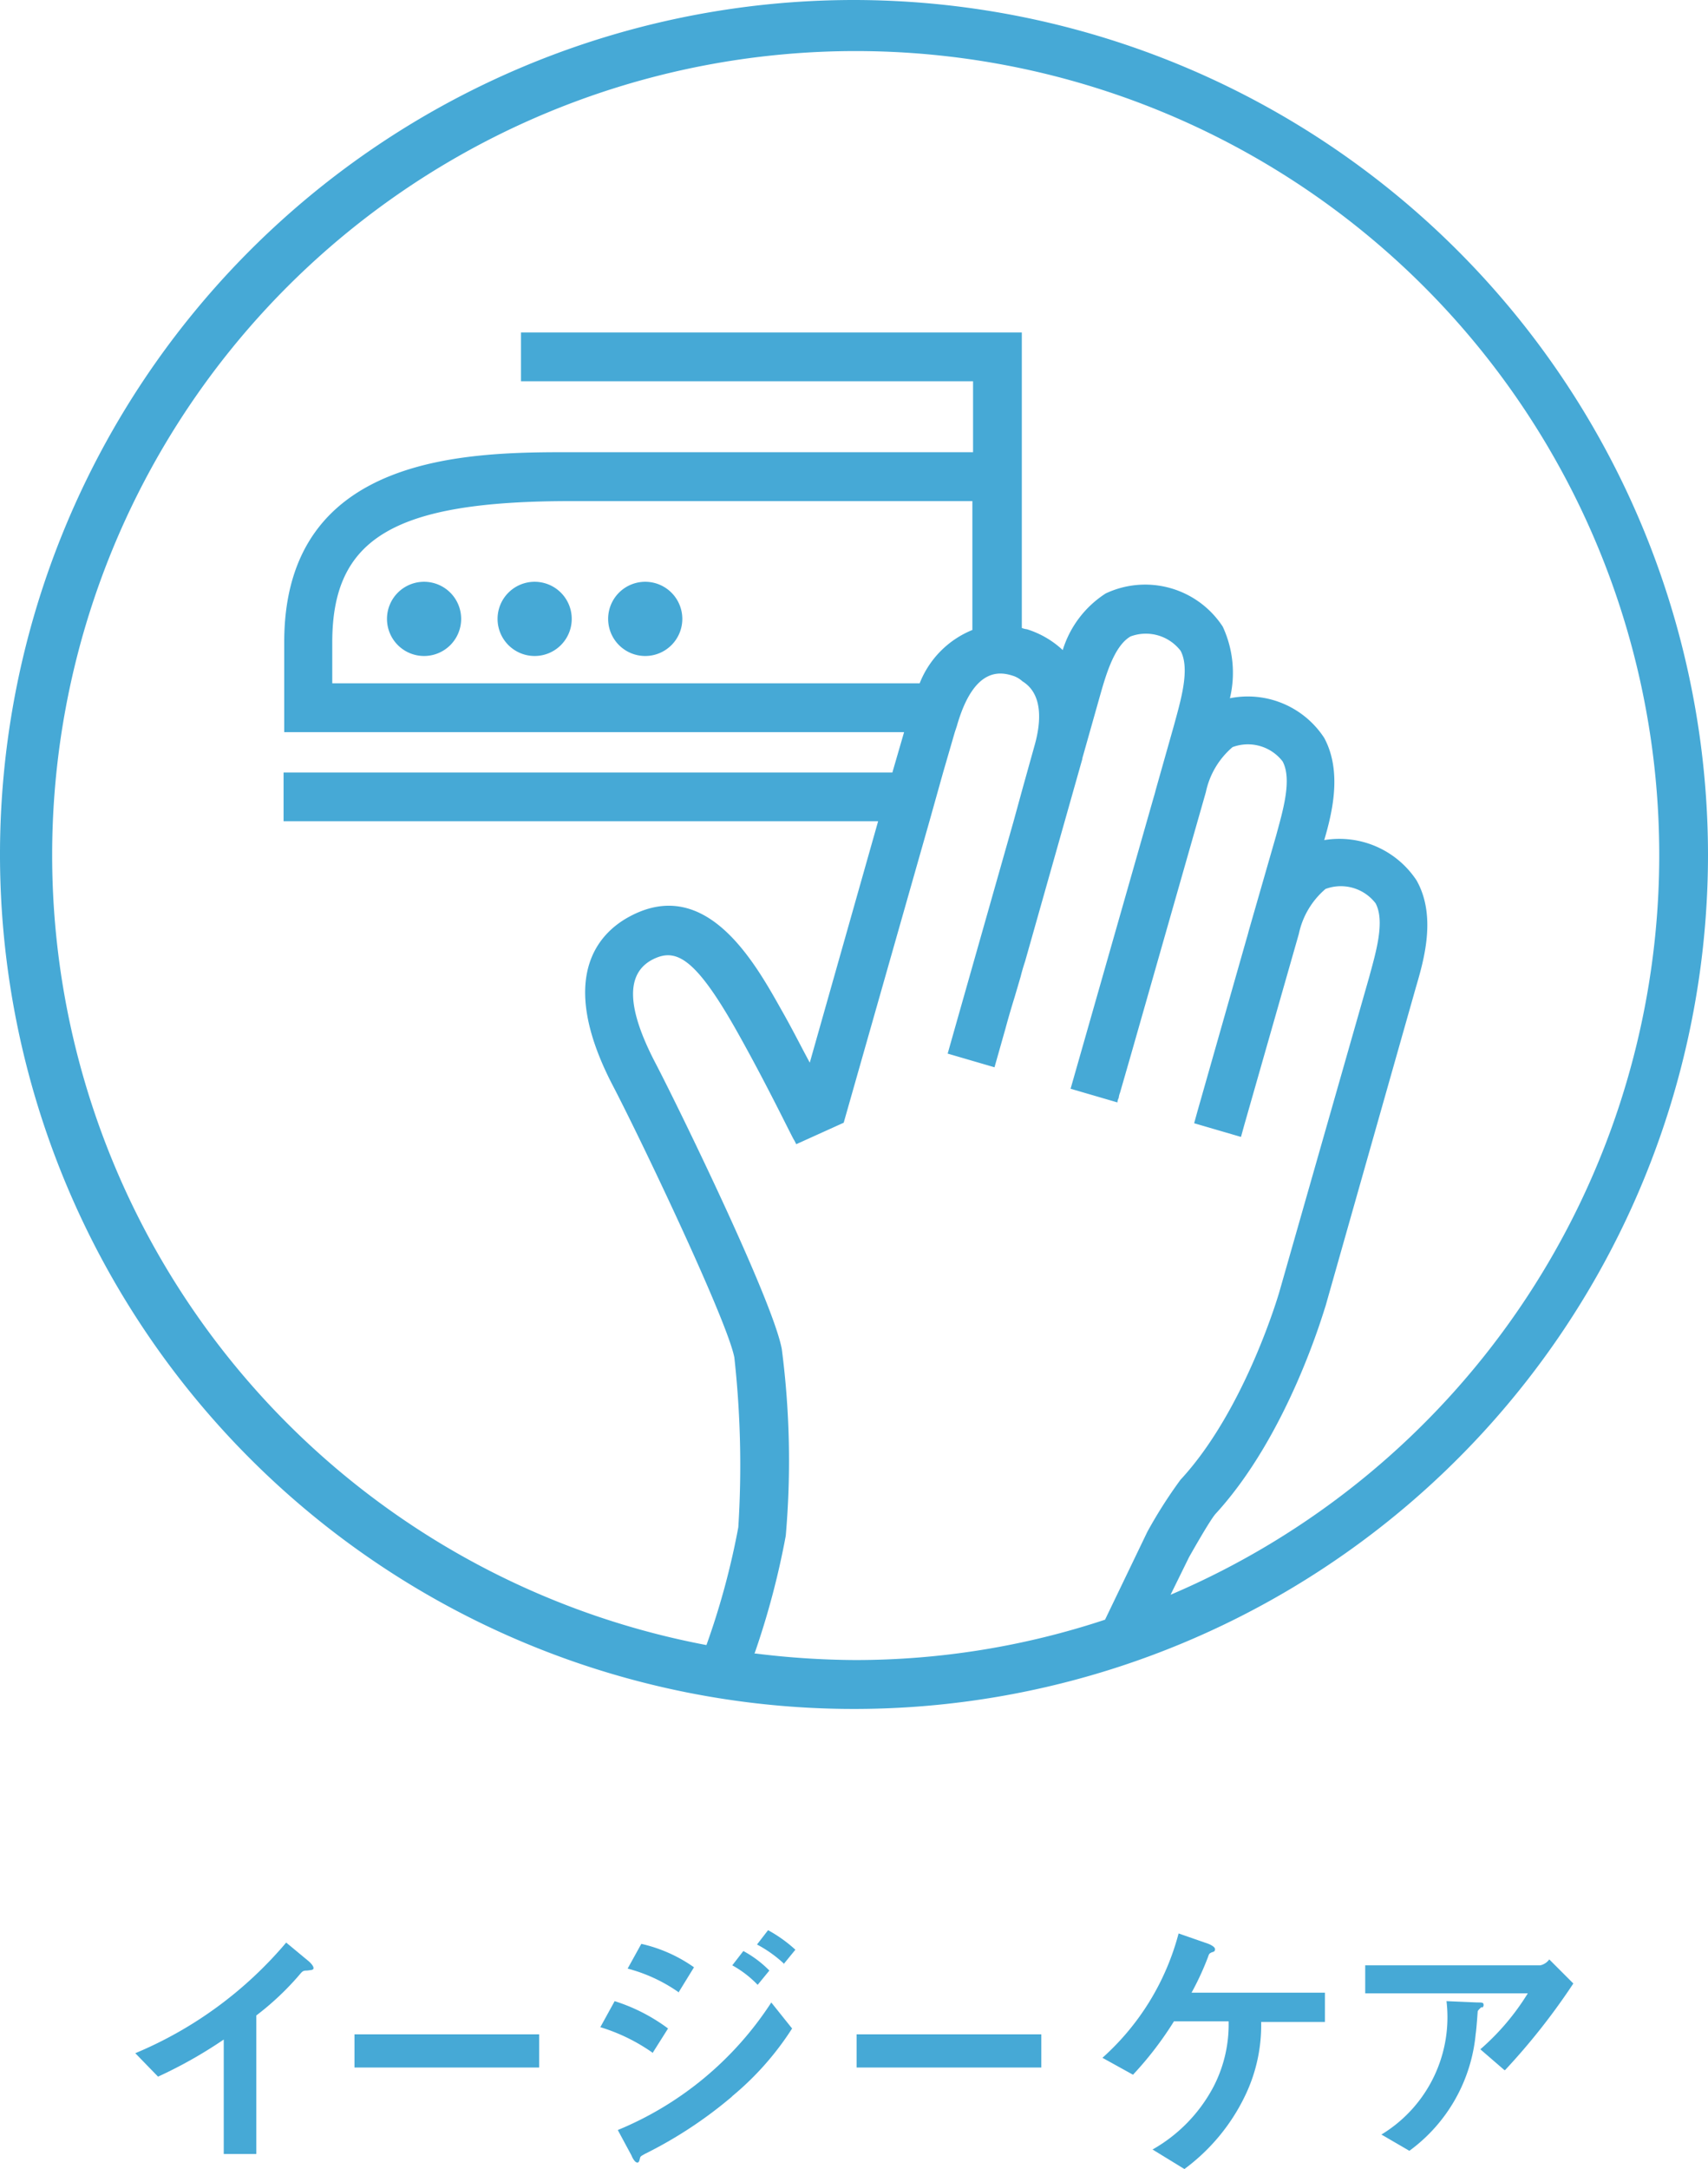 <svg id="イージーケア" xmlns="http://www.w3.org/2000/svg" width="86.36" height="109.61" viewBox="0 0 86.36 109.61">
  <g id="Group_2551" data-name="Group 2551" transform="translate(0)">
    <g id="Group_2549" data-name="Group 2549">
      <path id="Path_1959" data-name="Path 1959" d="M7.825,8.94A1.874,1.874,0,0,0,5.95,10.815,1.875,1.875,0,1,0,7.825,8.94Z" transform="translate(13.617 20.46)" fill="#46a9d6"/>
      <path id="Path_1960" data-name="Path 1960" d="M9.525,8.94A1.874,1.874,0,0,0,7.65,10.815,1.875,1.875,0,1,0,9.525,8.94Z" transform="translate(17.508 20.46)" fill="#46a9d6"/>
      <path id="Path_1961" data-name="Path 1961" d="M11.225,8.94A1.874,1.874,0,0,0,9.35,10.815,1.875,1.875,0,1,0,11.225,8.94Z" transform="translate(21.399 20.46)" fill="#46a9d6"/>
      <path id="Path_1962" data-name="Path 1962" d="M43.18,0A43.18,43.18,0,1,0,86.36,43.18,43.228,43.228,0,0,0,43.18,0ZM38.05,83.531h0V83.5h0Zm.1.033a40.718,40.718,0,0,0,1.579-5.952,43.734,43.734,0,0,0-.2-9.438c-.46-2.5-5.426-12.628-6.413-14.5-1.414-2.73-1.48-4.44-.164-5.163,1.184-.625,2.171-.23,4.407,3.782,1.546,2.762,2.762,5.328,2.8,5.328l.1.2,2.4-1.085L46.995,41.5l.691-2.466L48.277,37l.1-.3c.888-3.124,2.3-2.73,2.894-2.532a1.352,1.352,0,0,1,.428.263c1.019.625.954,2.006.625,3.19L51.7,39.858l-.46,1.677L48.475,51.27l-.559,1.973,2.368.691.559-1.973s.164-.625.46-1.579l.3-1.019c.066-.263.132-.493.23-.789l2.894-10.228v-.033l.855-3.026c.3-1.052.723-2.631,1.579-3.124a2.216,2.216,0,0,1,2.532.723c.493.921,0,2.532-.329,3.749l-.921,3.256s-.066.263-.1.362L54.131,55.019l2.368.691a.568.568,0,0,1,.066-.23,1.017,1.017,0,0,1,.066-.263c.2-.691.559-1.94.559-1.94l3.782-13.253a4.092,4.092,0,0,1,1.348-2.269,2.216,2.216,0,0,1,2.532.723c.493.921,0,2.532-.329,3.749l-1.381,4.8s-.066.263-.1.362l-2.5,8.781-.164.592,2.368.691.164-.592,2.762-9.669a4.092,4.092,0,0,1,1.348-2.269,2.216,2.216,0,0,1,2.532.724c.493.921,0,2.532-.329,3.749L64.688,65.279s-1.71,5.952-5,9.5a23.7,23.7,0,0,0-1.677,2.631l-2.138,4.44a40.157,40.157,0,0,1-12.628,2.039,42.16,42.16,0,0,1-5.032-.329ZM46.5,34.531H16.8V32.459c0-5.295,3.157-7.136,12.069-7.136H49.165v6.512A4.8,4.8,0,0,0,46.5,34.531ZM59.163,80.637l.954-1.94s1.052-1.875,1.348-2.2C65.148,72.482,66.924,66.266,67.022,66l4.571-16.114c.395-1.348,1.052-3.585.033-5.393a4.676,4.676,0,0,0-4.67-2.039c.395-1.348.921-3.453,0-5.163a4.613,4.613,0,0,0-4.769-2.006,5.537,5.537,0,0,0-.362-3.618,4.684,4.684,0,0,0-5.92-1.677,5.226,5.226,0,0,0-2.171,2.861A4.693,4.693,0,0,0,51.928,31.8a1.017,1.017,0,0,1-.263-.066V16.8H26.342v2.466H49.2v3.585H28.907c-5.1,0-14.536,0-14.536,9.6V37H45.712l-.592,2.039H14.338V41.5H44.4L40.944,53.7c-.428-.789-.888-1.71-1.414-2.631-1.348-2.4-3.815-6.873-7.728-4.736-1.513.822-3.65,3.026-.855,8.452,1.447,2.762,5.821,11.938,6.183,13.812a49.685,49.685,0,0,1,.2,8.583,38.406,38.406,0,0,1-1.611,5.952A40.629,40.629,0,1,1,59.163,80.6Z" transform="translate(0)" fill="#46a9d6"/>
    </g>
    <g id="Group_2550" data-name="Group 2550" transform="translate(6.84 97.541)">
      <path id="Path_1963" data-name="Path 1963" d="M13.17,32.937V31.26h9.34v1.677Z" transform="translate(23.301 -25.998)" fill="#46a9d6"/>
      <path id="Path_1964" data-name="Path 1964" d="M28.028,35.7l-1.217-1.052a12.212,12.212,0,0,0,2.4-2.828H20.99V30.406h8.846a.757.757,0,0,0,.46-.3l1.217,1.217A33.208,33.208,0,0,1,28.061,35.7Zm-1.151-3.19s-.2.164-.2.23c0,0-.066.954-.1,1.118a8.263,8.263,0,0,1-3.354,5.92l-1.414-.822A6.932,6.932,0,0,0,25.1,32.215l1.546.066c.263,0,.329,0,.329.132,0,.033,0,.066-.066.132Z" transform="translate(41.198 -28.63)" fill="#46a9d6"/>
      <path id="Path_1965" data-name="Path 1965" d="M5.45,32.937V31.26h9.34v1.677Z" transform="translate(5.633 -25.998)" fill="#46a9d6"/>
      <path id="Path_1966" data-name="Path 1966" d="M10.762,31.264c-.2,0-.23.033-.395.23A14.122,14.122,0,0,1,8.2,33.533v7H6.553V34.75a22.907,22.907,0,0,1-3.322,1.875L2.08,35.441A20.147,20.147,0,0,0,9.71,29.85l1.151.954s.23.2.23.329c0,.1-.066.1-.329.132Z" transform="translate(-2.08 -29.225)" fill="#46a9d6"/>
      <path id="Path_1967" data-name="Path 1967" d="M24.974,34.15a8.193,8.193,0,0,1-.822,3.782,9.949,9.949,0,0,1-3.058,3.683l-1.611-.987a7.846,7.846,0,0,0,3.091-3.19,6.841,6.841,0,0,0,.756-3.289H20.567a17.387,17.387,0,0,1-2.072,2.7l-1.546-.855A12.782,12.782,0,0,0,20.8,29.71l1.513.526s.329.132.329.263c0,.1-.033.132-.164.164-.132.066-.132.066-.2.263a14.314,14.314,0,0,1-.822,1.776H28.2v1.48H24.941Z" transform="translate(31.952 -29.546)" fill="#46a9d6"/>
      <path id="Path_1968" data-name="Path 1968" d="M11.861,35.843A9.312,9.312,0,0,0,9.23,34.56l.724-1.315a9.106,9.106,0,0,1,2.7,1.381l-.789,1.25Zm4.012,2.236a21.69,21.69,0,0,1-4.407,2.894c-.164.1-.2.1-.23.2-.033.164-.066.23-.132.23-.132,0-.263-.263-.3-.362l-.691-1.283a16.935,16.935,0,0,0,7.761-6.446l1.052,1.315a14.776,14.776,0,0,1-3.026,3.42Zm-2.7-5.295A8.048,8.048,0,0,0,10.611,31.6l.691-1.25a7.475,7.475,0,0,1,2.664,1.184l-.789,1.283Zm4.012-.362a5.339,5.339,0,0,0-1.283-.987l.559-.723a5.481,5.481,0,0,1,1.315.987l-.592.723Zm1.348-1.052a6.3,6.3,0,0,0-1.381-.987l.559-.724a7,7,0,0,1,1.381.987l-.592.724Z" transform="translate(14.284 -29.66)" fill="#46a9d6"/>
    </g>
  </g>
</svg>
